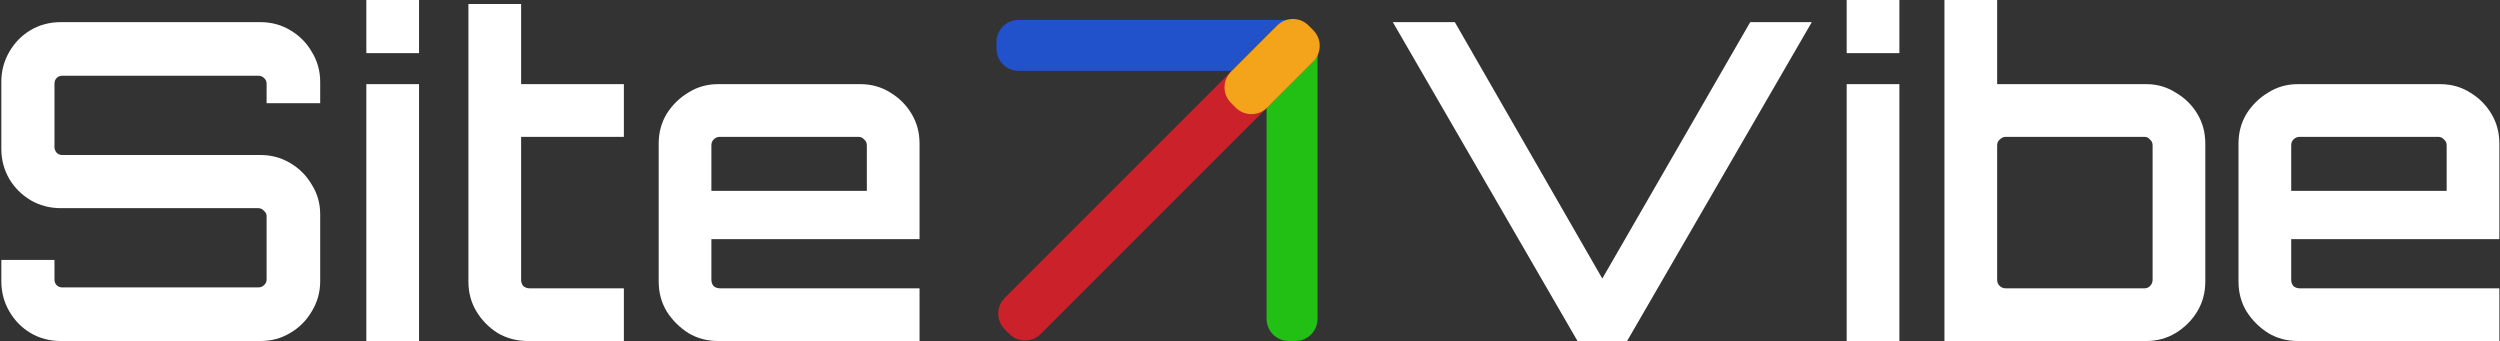 <svg width="1129" height="154" viewBox="0 0 1129 154" fill="none" xmlns="http://www.w3.org/2000/svg">
<rect x="0" y="0" width="1129" height="154" fill="#333333" stroke="none"/>
<g clip-path="url(#clip0_2_9)">
<path d="M27.4 154C22.467 154 17.933 152.8 13.8 150.4C9.8 148 6.6 144.733 4.2 140.6C1.8 136.467 0.6 131.933 0.6 127V117.4H24.6V126.2C24.6 127.267 24.933 128.133 25.6 128.8C26.267 129.467 27.133 129.8 28.2 129.8H116.6C117.667 129.8 118.533 129.467 119.2 128.8C120 128.133 120.4 127.267 120.4 126.2V97.6C120.4 96.667 120 95.867 119.2 95.2C118.533 94.4 117.667 94 116.6 94H27.4C22.467 94 17.933 92.8 13.8 90.4C9.8 88 6.6 84.8 4.2 80.8C1.8 76.667 0.6 72.133 0.6 67.2V37C0.6 32.067 1.8 27.533 4.2 23.4C6.6 19.267 9.8 16 13.8 13.6C17.933 11.2 22.467 10 27.4 10H117.6C122.533 10 127 11.2 131 13.6C135.133 16 138.4 19.267 140.8 23.4C143.333 27.533 144.6 32.067 144.6 37V46.6H120.4V37.8C120.4 36.733 120 35.867 119.2 35.2C118.533 34.533 117.667 34.2 116.6 34.2H28.2C27.133 34.2 26.267 34.533 25.6 35.2C24.933 35.867 24.6 36.733 24.6 37.8V66.4C24.6 67.333 24.933 68.2 25.6 69C26.267 69.667 27.133 70 28.2 70H117.6C122.533 70 127 71.2 131 73.6C135.133 76 138.4 79.267 140.8 83.4C143.333 87.4 144.6 91.867 144.6 96.8V127C144.6 131.933 143.333 136.467 140.8 140.6C138.4 144.733 135.133 148 131 150.4C127 152.8 122.533 154 117.6 154H27.4ZM165.439 154V38H189.239V154H165.439ZM165.439 24V0H189.239V24H165.439ZM238.338 154C233.404 154 228.871 152.8 224.738 150.4C220.738 147.867 217.538 144.6 215.138 140.6C212.738 136.6 211.538 132.133 211.538 127.2V1.8H235.338V38H281.738V61.8H235.338V126.4C235.338 127.467 235.671 128.4 236.338 129.2C237.138 129.867 238.071 130.2 239.138 130.2H281.738V154H238.338ZM324.266 154C319.332 154 314.866 152.8 310.866 150.4C306.866 147.867 303.599 144.6 301.066 140.6C298.666 136.6 297.466 132.133 297.466 127.2V64.8C297.466 59.867 298.666 55.4 301.066 51.4C303.599 47.4 306.866 44.2 310.866 41.8C314.866 39.267 319.332 38 324.266 38H388.466C393.532 38 398.066 39.267 402.066 41.8C406.066 44.2 409.266 47.4 411.666 51.4C414.066 55.4 415.266 59.867 415.266 64.8V108H321.266V126.4C321.266 127.467 321.599 128.4 322.266 129.2C323.066 129.867 323.999 130.2 325.066 130.2H415.266V154H324.266ZM321.266 86.2H391.466V65.6C391.466 64.533 391.066 63.667 390.266 63C389.599 62.2 388.732 61.8 387.666 61.8H325.066C323.999 61.8 323.066 62.2 322.266 63C321.599 63.667 321.266 64.533 321.266 65.6V86.2Z" fill="white"/>
<path d="M712.4 154L629 10H657L723.6 125.8L790.4 10H818.2L734.8 154H712.4ZM833.963 154V38H857.763V154H833.963ZM833.963 24V0H857.763V24H833.963ZM878.113 154V0H901.913V38H969.313C974.113 38 978.513 39.267 982.513 41.8C986.646 44.2 989.913 47.4 992.312 51.4C994.713 55.4 995.913 59.867 995.913 64.8V127.2C995.913 132.133 994.713 136.6 992.312 140.6C989.913 144.6 986.646 147.867 982.513 150.4C978.513 152.8 974.113 154 969.313 154H878.113ZM905.713 130.2H968.513C969.446 130.2 970.246 129.867 970.913 129.2C971.713 128.4 972.113 127.467 972.113 126.4V65.6C972.113 64.533 971.713 63.667 970.913 63C970.246 62.2 969.446 61.8 968.513 61.8H905.713C904.779 61.8 903.913 62.2 903.113 63C902.313 63.667 901.913 64.533 901.913 65.6V126.4C901.913 127.467 902.313 128.4 903.113 129.2C903.913 129.867 904.779 130.2 905.713 130.2ZM1037.71 154C1032.78 154 1028.31 152.8 1024.31 150.4C1020.31 147.867 1017.04 144.6 1014.51 140.6C1012.11 136.6 1010.91 132.133 1010.91 127.2V64.8C1010.91 59.867 1012.11 55.4 1014.51 51.4C1017.04 47.4 1020.31 44.2 1024.31 41.8C1028.31 39.267 1032.78 38 1037.71 38H1101.91C1106.98 38 1111.51 39.267 1115.51 41.8C1119.51 44.2 1122.71 47.4 1125.11 51.4C1127.51 55.4 1128.71 59.867 1128.71 64.8V108H1034.71V126.4C1034.71 127.467 1035.04 128.4 1035.71 129.2C1036.51 129.867 1037.44 130.2 1038.51 130.2H1128.71V154H1037.71ZM1034.71 86.2H1104.91V65.6C1104.91 64.533 1104.51 63.667 1103.71 63C1103.04 62.2 1102.18 61.8 1101.11 61.8H1038.51C1037.44 61.8 1036.51 62.2 1035.71 63C1035.04 63.667 1034.71 64.533 1034.71 65.6V86.2Z" fill="white"/>
<path d="M585 10H582C576.477 10 572 14.477 572 20V144C572 149.523 576.477 154 582 154H585C590.523 154 595 149.523 595 144V20C595 14.477 590.523 10 585 10Z" fill="#22BF14"/>
<path d="M594 22V19C594 13.477 589.523 9 584 9L460 9C454.477 9 450 13.477 450 19V22C450 27.523 454.477 32 460 32L584 32C589.523 32 594 27.523 594 22Z" fill="#2151CB"/>
<path d="M592.549 14.123L590.428 12.002C586.523 8.096 580.191 8.096 576.286 12.002L453.723 134.564C449.818 138.47 449.818 144.801 453.723 148.707L455.844 150.828C459.75 154.733 466.081 154.733 469.987 150.828L592.549 28.265C596.455 24.36 596.455 18.028 592.549 14.123Z" fill="#CB212B"/>
<path d="M593.049 13.623L590.928 11.502C587.023 7.597 580.691 7.597 576.786 11.502L555.932 32.356C552.026 36.261 552.026 42.593 555.932 46.498L558.053 48.62C561.958 52.525 568.29 52.525 572.195 48.62L593.049 27.765C596.955 23.86 596.955 17.528 593.049 13.623Z" fill="#F4A41B"/>
</g>
<defs>
<clipPath id="clip0_2_9">
<rect width="1129" height="154" fill="white"/>
</clipPath>
</defs>
</svg>
